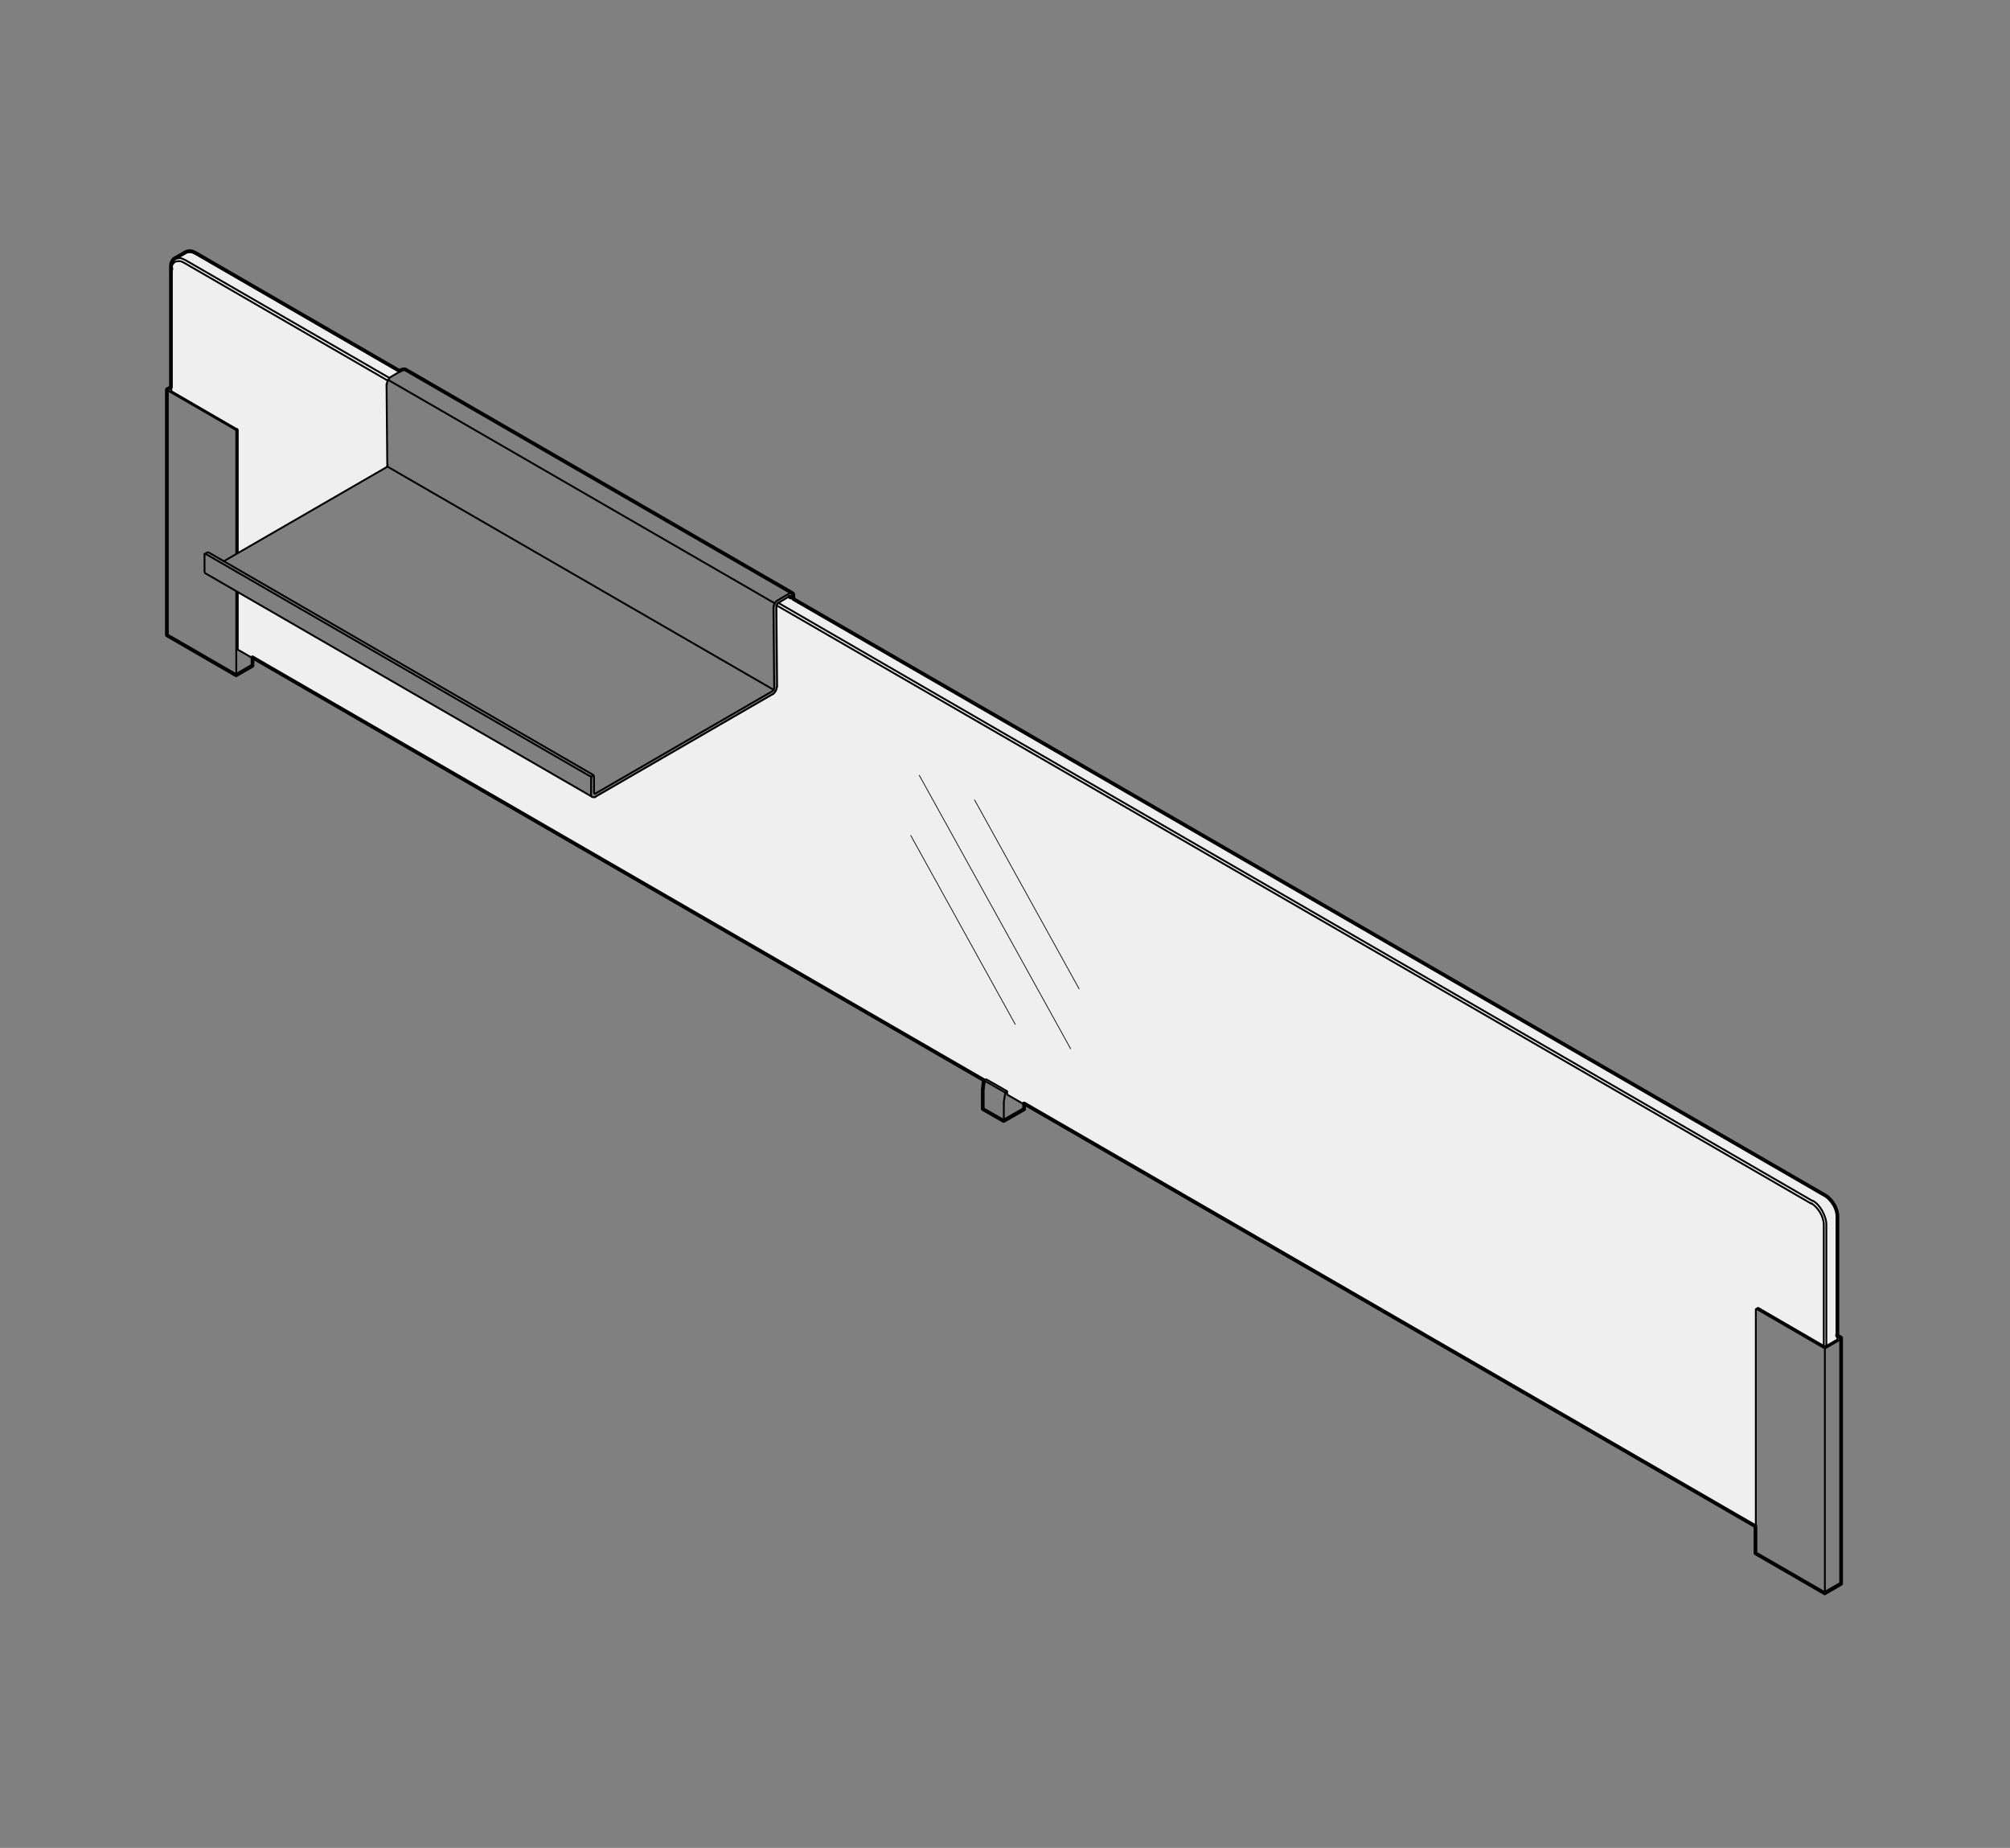 <svg width="470" height="432" viewBox="0 0 470 432" fill="none" xmlns="http://www.w3.org/2000/svg">
<rect x="0" y="0" width="470" height="432" fill="#808080" stroke="none"/>
<path d="M45.77 59.165L93.517 86.822L90.78 88.645L90.426 90.001L90.582 108.543L90.452 109.096L55.68 129.287L55.576 100.456L40.046 91.332L39.891 61.766L40.806 60.392L44.293 58.768L45.77 59.165ZM55.568 138.549V151.846L410.482 356.977L410.525 306.079L411.017 305.802L426.513 314.684L427.195 314.546L429.569 313.19L429.655 284.194C429.655 284.194 429.603 281.092 426.91 279.373C424.216 277.662 185.394 139.949 185.394 139.949L184.755 139.491L184.548 139.387L181.984 141.012L181.544 141.617L181.751 160.313L181.19 161.912L139.244 186.277L138.527 186.337L137.949 185.992L55.568 138.549Z" fill="#EFEFEF"/>
<path d="M55.594 138.383V151.861L230.146 252.776M235.498 255.8V255.109L230.664 252.344M184.566 139.506L236.103 169.314L426.366 279.301M90.47 109.007L180.94 161.279M138.813 181.237L138.208 181.583M55.162 100.626L55.508 100.453M90.729 88.789L181.199 141.061M181.544 141.493L233.254 171.387L423.517 281.375M182.062 140.975L233.599 170.783L423.863 280.77M48.17 129.483H47.911L48.515 129.138H48.774L138.554 181.064C138.726 181.151 138.899 181.41 138.899 181.583V185.298M52.313 131.211L90.297 109.266C90.47 109.179 90.642 108.92 90.642 108.661M181.89 141.061C181.717 141.234 181.544 141.493 181.544 141.666L181.717 160.587M90.47 89.826C90.47 89.135 90.901 88.443 91.419 88.098L94.182 86.456M181.803 141.061L184.566 139.419H184.825V139.592M48.083 129.483L137.863 181.41M410.568 357.061L235.498 255.887M429.647 284.744V313.083L429.474 313.256L427.23 314.552C426.971 314.725 426.539 314.725 426.28 314.552L411.086 305.739M40.055 63.128C40.055 62.782 40.055 62.437 40.228 62.091C40.4 61.746 40.573 61.4 40.918 61.227C41.264 61.054 41.609 61.054 41.954 61.054C42.3 61.054 42.645 61.227 42.99 61.4L90.642 88.962M410.568 306.085V363.368L426.712 372.699M230.232 252.603L229.887 254.936V259.515L234.721 262.28M185.602 140.024V139.247M55.248 129.483V100.712C55.248 100.626 55.248 100.453 55.076 100.453L39.105 91.208M185.256 138.728C184.997 138.555 184.738 138.642 184.566 138.728L181.803 140.37C181.285 140.629 180.854 141.407 180.854 142.011L181.026 160.933C181.026 161.106 180.854 161.365 180.681 161.538L139.158 185.557M138.208 181.928V185.643M139.244 186.335C139.072 186.335 138.813 186.421 138.554 186.335L48.083 134.063C47.824 133.976 47.824 133.631 47.824 133.458V129.743M138.985 185.557V185.384M185.256 138.642C185.515 138.728 185.515 139.074 185.515 139.247M94.182 86.37C94.354 86.37 94.613 86.197 94.872 86.37L185.343 138.642M139.244 185.471H138.985M138.208 185.73C138.208 185.989 138.208 186.248 138.467 186.335M139.244 186.248L180.767 162.229M180.681 162.315C181.199 161.97 181.631 161.279 181.631 160.587M90.556 108.661L90.383 89.739M47.824 129.656V129.483M137.949 181.41C138.122 181.496 138.295 181.755 138.295 181.928M426.453 314.639V286.299C426.453 285.349 426.107 284.312 425.589 283.448C425.071 282.584 424.381 281.807 423.517 281.288M427.057 314.639V286.299C427.057 285.176 426.625 284.053 426.107 283.103C425.589 282.152 424.812 281.202 423.863 280.683M39.105 91.208V148.664M39.105 91.208L40.055 90.69M55.421 100.367L40.228 91.554L40.055 91.381V63.042V62.696C40.055 62.264 40.055 61.832 40.228 61.486C40.4 61.054 40.659 60.709 41.005 60.536L43.594 59.067C43.94 58.895 44.285 58.895 44.717 58.895C45.148 58.981 45.494 59.154 45.839 59.327L93.491 86.888M55.594 129.311V100.539C55.594 100.453 55.508 100.28 55.421 100.28M55.248 158.082V138.21M55.248 158.082L39.105 148.751M55.248 158.082L59.133 155.835V153.935M426.712 315.243V372.699M426.712 315.243L430.596 312.997M426.712 315.243L410.741 305.999H410.655L411 305.826H411.086M426.712 372.699L430.596 370.453V312.997M430.596 312.997L429.647 312.479M234.98 255.368L230.146 252.603L230.578 252.344M235.067 255.368L234.721 257.701V262.28M239.556 258.219V259.515L234.721 262.28M41.091 60.536C41.436 60.363 41.782 60.363 42.213 60.363C42.645 60.45 42.99 60.623 43.336 60.795L91.074 88.357M429.647 284.399C429.647 283.448 429.301 282.411 428.783 281.547C428.265 280.683 427.575 279.906 426.712 279.387L426.366 279.215M429.647 284.831V284.485M235.067 255.455L235.498 255.195" stroke="black" stroke-width="0.432" stroke-linecap="round" stroke-linejoin="round"/>
<path d="M40.055 62.697V63.043M184.566 139.507L184.911 139.679H184.825V139.507H184.566ZM429.647 312.393V284.399C429.647 283.449 429.302 282.326 428.784 281.548C428.266 280.684 427.575 279.907 426.712 279.388L426.367 279.215L236.103 169.228L185.516 140.025V139.247C185.516 138.988 185.516 138.729 185.257 138.643L94.787 86.371C94.528 86.284 94.269 86.371 94.096 86.371L93.405 86.716L45.753 59.155C45.408 58.982 45.062 58.809 44.631 58.723C44.199 58.723 43.854 58.723 43.508 58.895L40.919 60.364C40.573 60.537 40.314 60.883 40.142 61.315C39.969 61.66 39.969 62.092 39.969 62.524V90.518L39.02 91.036V148.492L55.163 157.823L59.047 155.577V153.676L230.06 252.518L229.801 254.678V259.257L234.635 262.022L239.47 259.257V257.961L410.483 356.803V363.11L426.626 372.441L430.51 370.195V312.739L429.561 312.134L429.647 312.393Z" stroke="black" stroke-width="0.864" stroke-linecap="round" stroke-linejoin="round"/>
<path d="M250.344 245.174L214.95 181.238M252.33 231.177L227.899 187.027M237.395 239.472L212.965 195.321" stroke="black" stroke-width="0.173" stroke-linecap="round" stroke-linejoin="round"/>
</svg>

